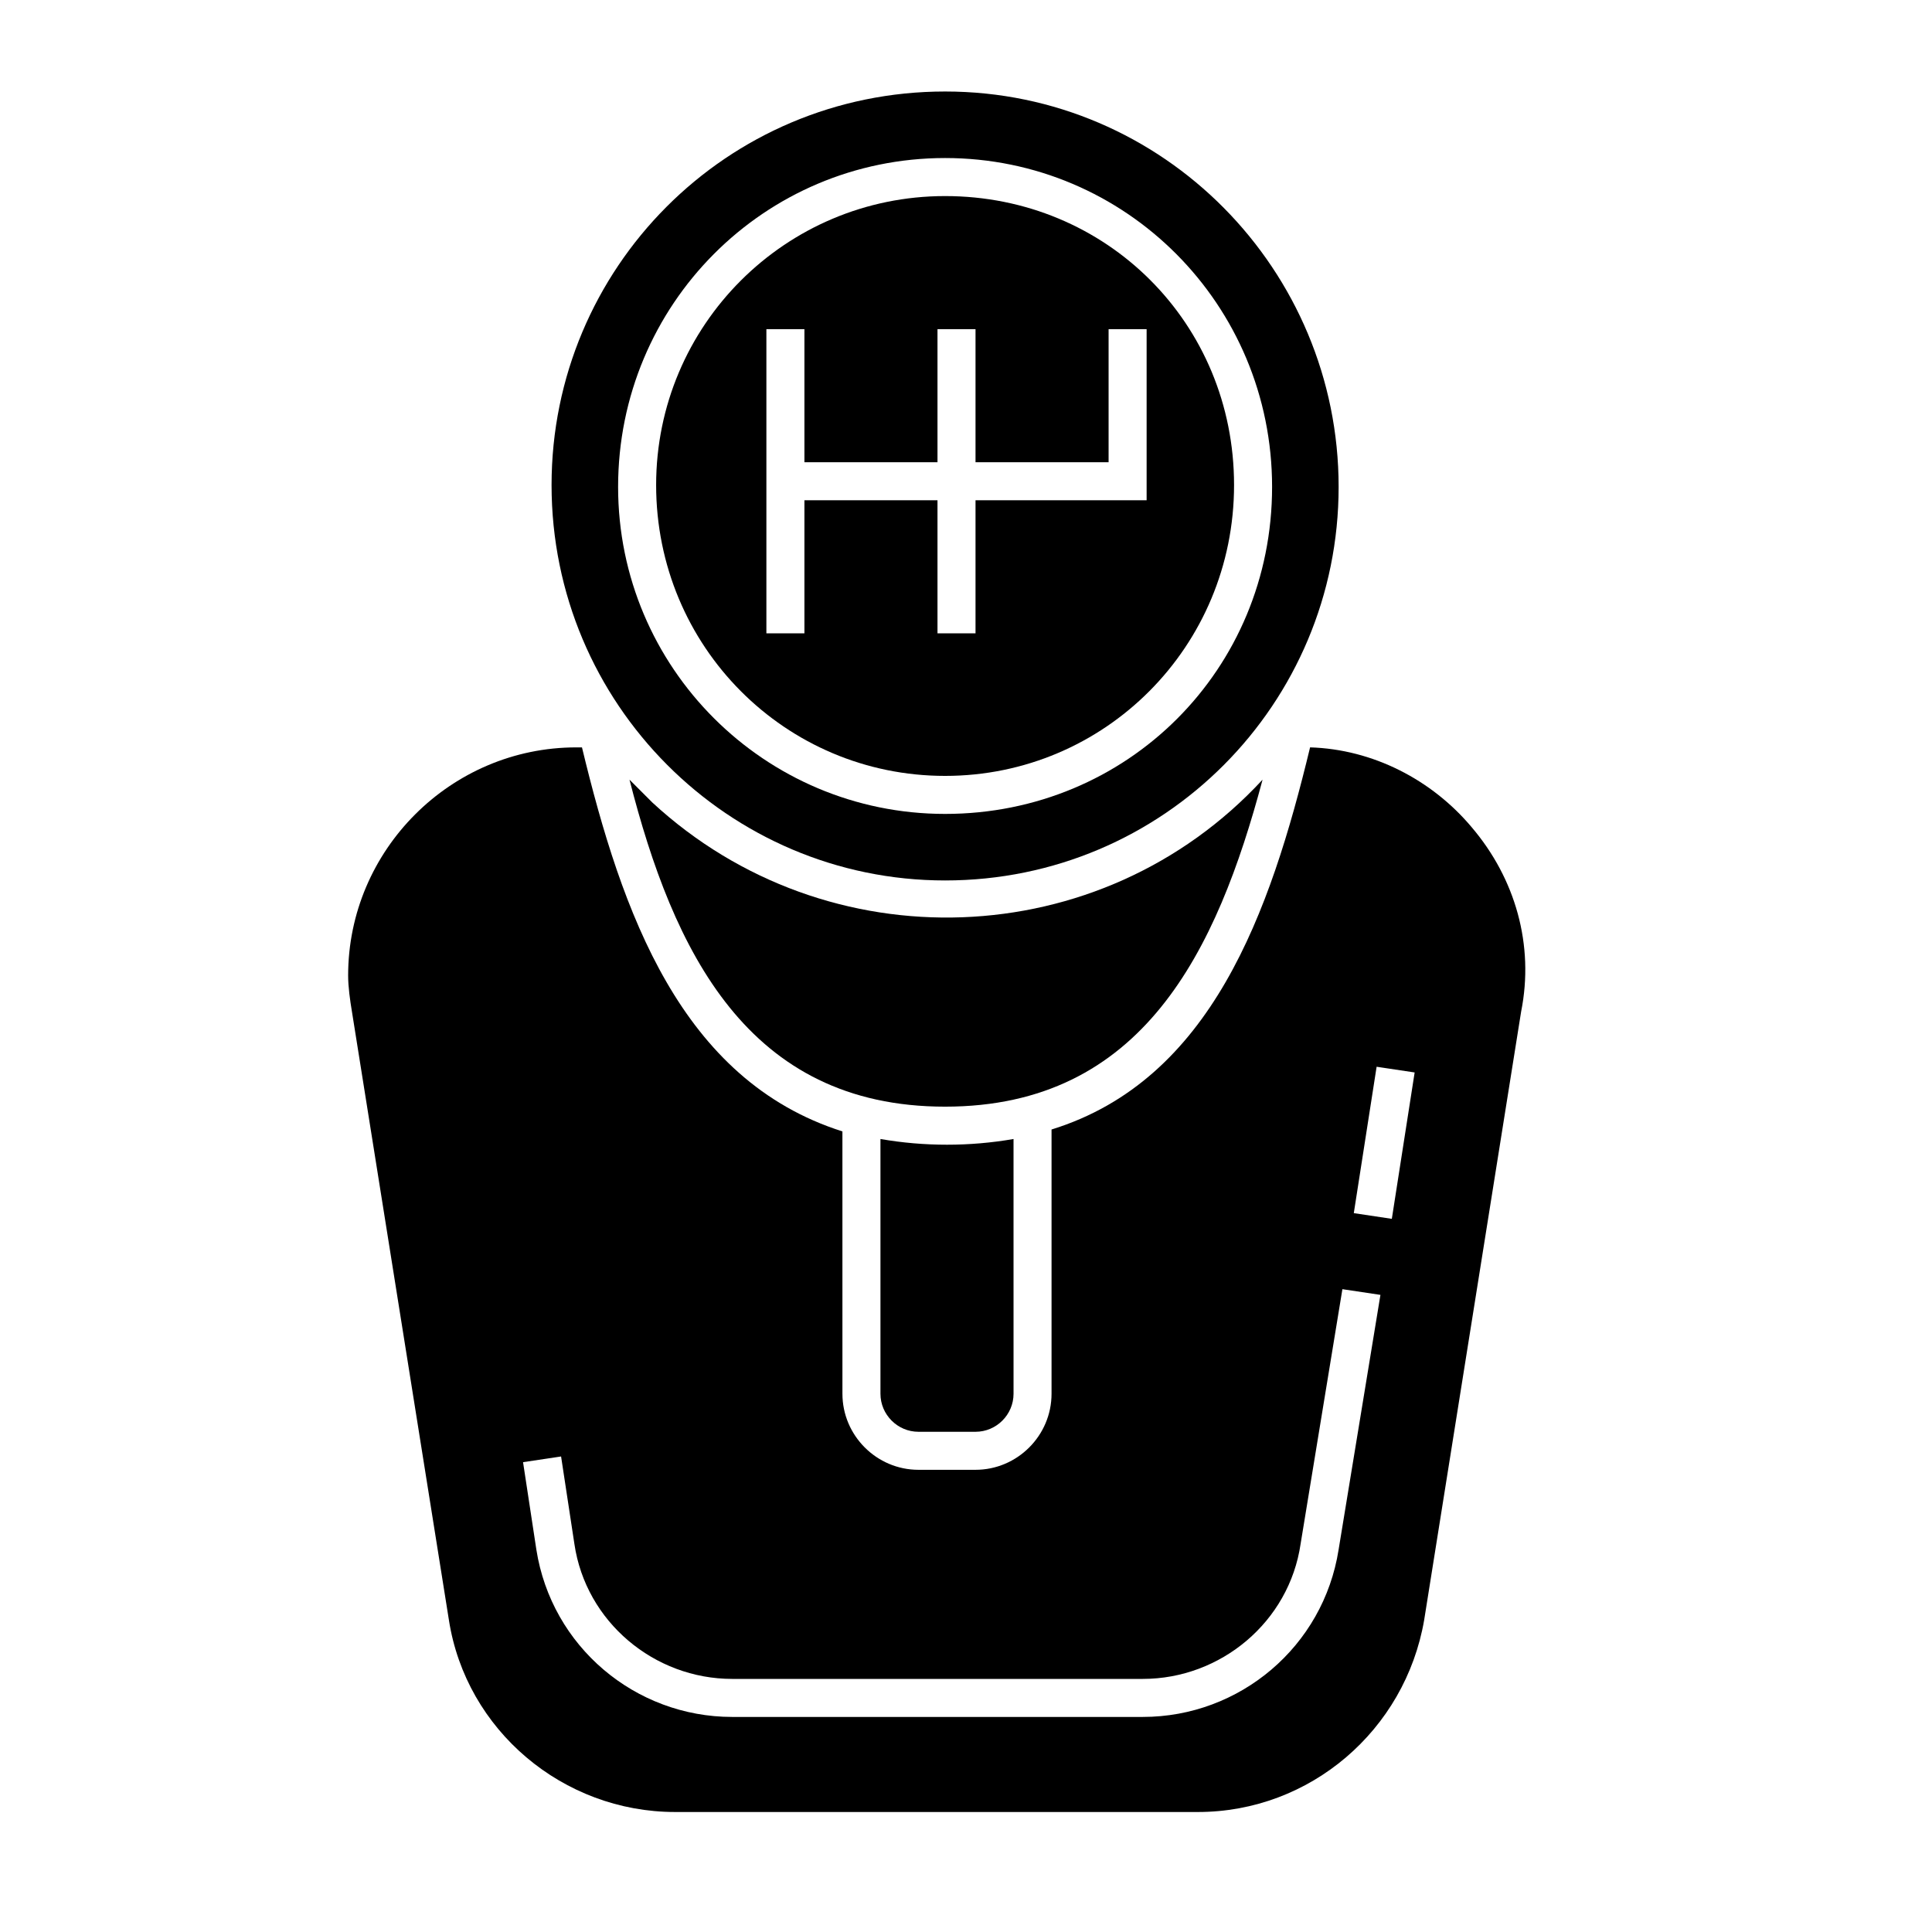 <?xml version="1.0" encoding="UTF-8"?>
<!-- Uploaded to: ICON Repo, www.svgrepo.com, Generator: ICON Repo Mixer Tools -->
<svg fill="#000000" width="800px" height="800px" version="1.1" viewBox="144 144 512 512" xmlns="http://www.w3.org/2000/svg">
 <g>
  <path d="m478.59 350.62c-42.824 46.352-115.37 48.871-161.72 6.047l-6.047-6.047c11.586 45.344 31.234 86.656 83.633 86.656 52.395 0 72.043-41.312 84.137-86.656z"/>
  <path d="m377.33 513.36c0 5.543 4.535 10.078 10.078 10.078h15.113c5.543 0 10.078-4.535 10.078-10.078l-0.004-67.512c-11.586 2.016-23.68 2.016-35.266 0z"/>
  <path d="m534.01 363.22c-10.578-12.594-26.199-20.656-42.824-21.16-10.578 43.832-26.199 88.168-68.516 101.27v70.031c0 11.082-9.07 20.152-20.152 20.152h-15.113c-11.082 0-20.152-9.07-20.152-20.152l-0.004-69.527c-42.824-13.602-58.441-57.938-69.02-101.77h-1.512c-33.25 0-60.457 27.207-60.457 60.457 0 3.023 0.504 6.551 1.008 9.574 8.566 53.906 17.129 107.31 25.695 161.22 4.535 29.223 30.23 50.883 59.953 50.883h138.55c29.727 0 54.914-21.664 59.953-50.883 8.566-53.906 17.129-107.31 25.695-161.22 3.523-17.633-1.516-35.266-13.102-48.871zm-35.266 191.45c-4.031 25.695-26.199 44.336-51.891 44.336h-108.82c-25.695 0-47.863-18.641-51.891-44.336l-3.527-23.176 10.078-1.512 3.527 23.176c3.023 20.656 21.16 35.77 41.816 35.77h108.82c20.656 0 38.793-15.113 41.816-35.77l11.078-67.512 10.078 1.512zm14.105-87.664-10.078-1.512 6.047-38.793 10.078 1.512z"/>
  <path d="m394.46 349.62c42.32 0 76.578-34.258 76.578-77.082 0-42.824-33.754-76.578-76.578-76.578-42.32 0-76.578 34.258-76.578 76.578 0 42.824 34.258 77.082 76.578 77.082zm-47.359-118.39h10.078v35.266h35.266v-35.266h10.078v35.266h35.266v-35.266h10.078v45.344h-45.344v35.266h-10.078v-35.266h-35.266v35.266h-10.078z"/>
  <path d="m394.46 377.33c57.938 0 104.29-46.855 104.29-104.29 0-57.434-46.352-104.79-104.29-104.79s-104.29 46.855-104.29 104.29c0 57.938 46.855 104.79 104.29 104.79zm0-191.45c47.863 0 86.656 38.793 86.656 87.16 0 48.363-38.289 86.656-86.656 86.656-47.863 0-86.656-38.793-86.656-86.656 0-48.367 38.793-87.16 86.656-87.16z"/>
 </g>
</svg>